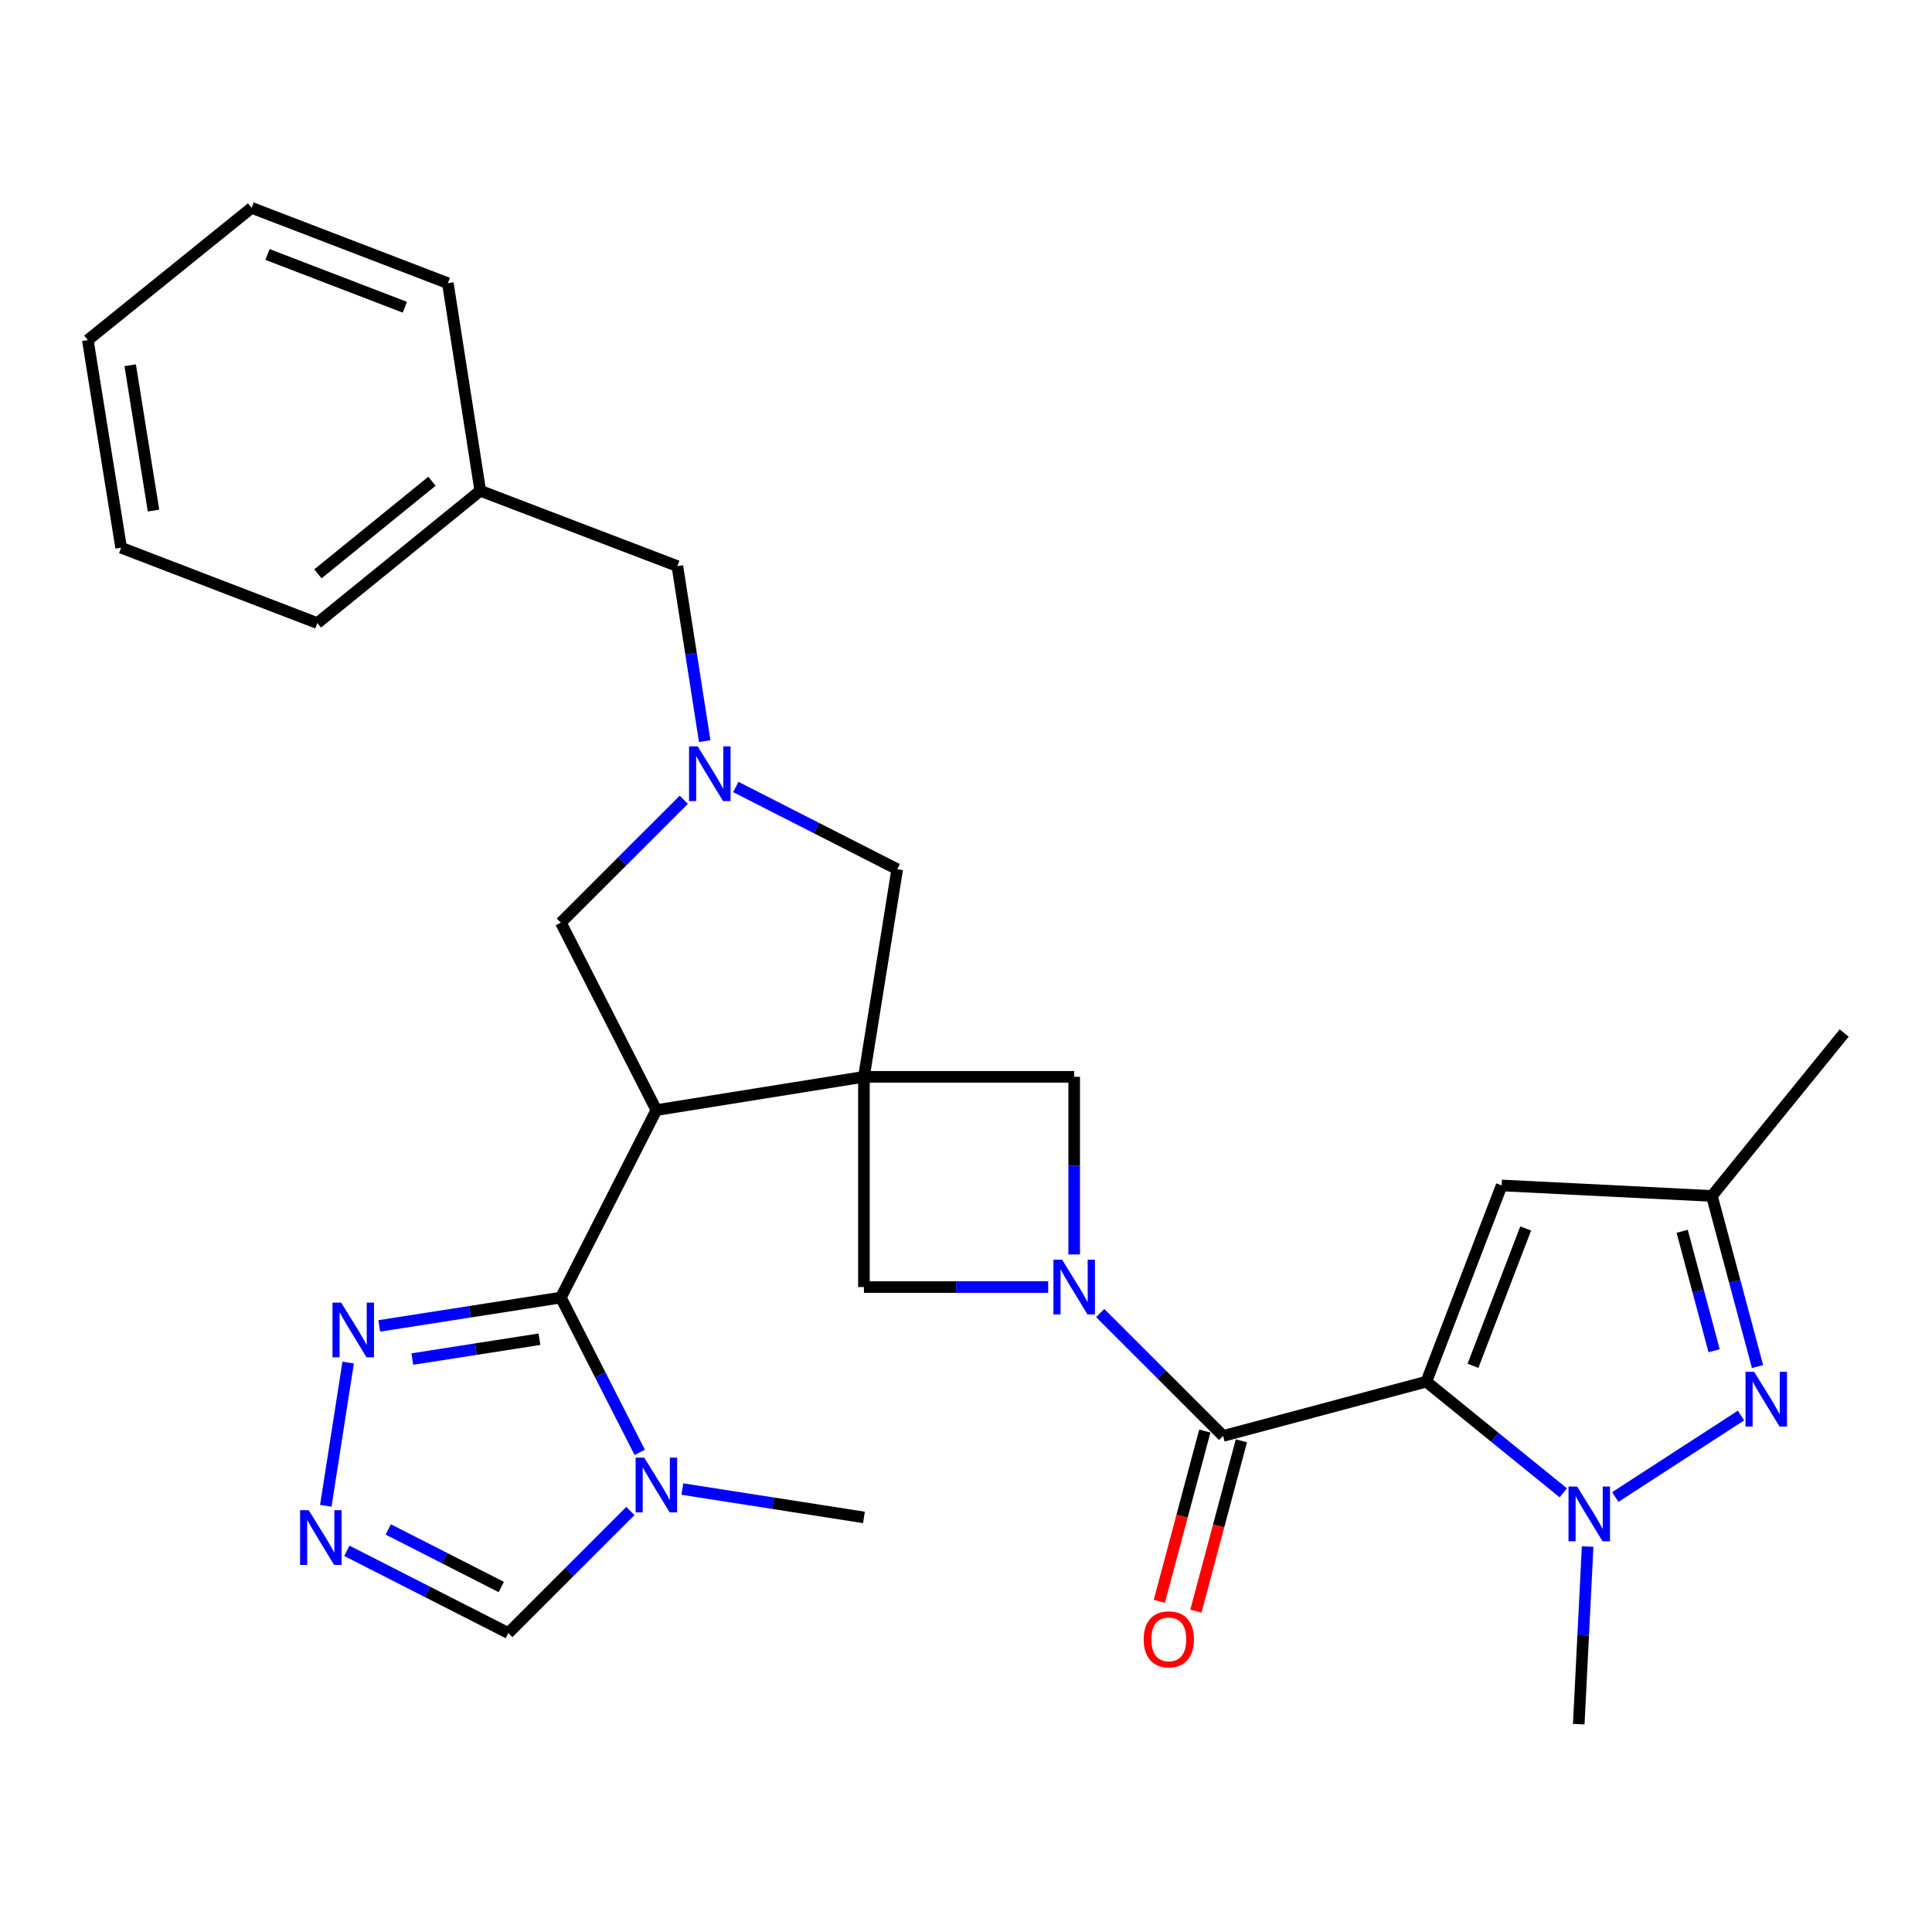<?xml version='1.0' encoding='iso-8859-1'?>
<svg version='1.1' baseProfile='full'
              xmlns='http://www.w3.org/2000/svg'
                      xmlns:rdkit='http://www.rdkit.org/xml'
                      xmlns:xlink='http://www.w3.org/1999/xlink'
                  xml:space='preserve'
width='1000px' height='1000px' viewBox='0 0 1000 1000'>
<!-- END OF HEADER -->
<rect style='opacity:1.0;fill:#FFFFFF;stroke:none' width='1000' height='1000' x='0' y='0'> </rect>
<path class='bond-4' d='M 738.271,715.153 L 633.078,743.234' style='fill:none;fill-rule:evenodd;stroke:#000000;stroke-width:6px;stroke-linecap:butt;stroke-linejoin:miter;stroke-opacity:1' />
<path class='bond-5' d='M 738.271,715.153 L 773.708,743.917' style='fill:none;fill-rule:evenodd;stroke:#000000;stroke-width:6px;stroke-linecap:butt;stroke-linejoin:miter;stroke-opacity:1' />
<path class='bond-5' d='M 773.708,743.917 L 809.144,772.681' style='fill:none;fill-rule:evenodd;stroke:#0000FF;stroke-width:6px;stroke-linecap:butt;stroke-linejoin:miter;stroke-opacity:1' />
<path class='bond-8' d='M 738.271,715.153 L 777.257,613.585' style='fill:none;fill-rule:evenodd;stroke:#000000;stroke-width:6px;stroke-linecap:butt;stroke-linejoin:miter;stroke-opacity:1' />
<path class='bond-8' d='M 762.409,706.939 L 789.699,635.84' style='fill:none;fill-rule:evenodd;stroke:#000000;stroke-width:6px;stroke-linecap:butt;stroke-linejoin:miter;stroke-opacity:1' />
<path class='bond-0' d='M 447.169,557.358 L 447.169,666.176' style='fill:none;fill-rule:evenodd;stroke:#000000;stroke-width:6px;stroke-linecap:butt;stroke-linejoin:miter;stroke-opacity:1' />
<path class='bond-1' d='M 447.169,557.358 L 339.734,574.577' style='fill:none;fill-rule:evenodd;stroke:#000000;stroke-width:6px;stroke-linecap:butt;stroke-linejoin:miter;stroke-opacity:1' />
<path class='bond-14' d='M 447.169,557.358 L 464.399,449.901' style='fill:none;fill-rule:evenodd;stroke:#000000;stroke-width:6px;stroke-linecap:butt;stroke-linejoin:miter;stroke-opacity:1' />
<path class='bond-30' d='M 447.169,557.358 L 555.998,557.358' style='fill:none;fill-rule:evenodd;stroke:#000000;stroke-width:6px;stroke-linecap:butt;stroke-linejoin:miter;stroke-opacity:1' />
<path class='bond-3' d='M 339.734,574.577 L 290.299,671.618' style='fill:none;fill-rule:evenodd;stroke:#000000;stroke-width:6px;stroke-linecap:butt;stroke-linejoin:miter;stroke-opacity:1' />
<path class='bond-16' d='M 339.734,574.577 L 290.299,477.557' style='fill:none;fill-rule:evenodd;stroke:#000000;stroke-width:6px;stroke-linecap:butt;stroke-linejoin:miter;stroke-opacity:1' />
<path class='bond-2' d='M 569.463,679.637 L 601.27,711.435' style='fill:none;fill-rule:evenodd;stroke:#0000FF;stroke-width:6px;stroke-linecap:butt;stroke-linejoin:miter;stroke-opacity:1' />
<path class='bond-2' d='M 601.27,711.435 L 633.078,743.234' style='fill:none;fill-rule:evenodd;stroke:#000000;stroke-width:6px;stroke-linecap:butt;stroke-linejoin:miter;stroke-opacity:1' />
<path class='bond-11' d='M 555.998,649.295 L 555.998,603.327' style='fill:none;fill-rule:evenodd;stroke:#0000FF;stroke-width:6px;stroke-linecap:butt;stroke-linejoin:miter;stroke-opacity:1' />
<path class='bond-11' d='M 555.998,603.327 L 555.998,557.358' style='fill:none;fill-rule:evenodd;stroke:#000000;stroke-width:6px;stroke-linecap:butt;stroke-linejoin:miter;stroke-opacity:1' />
<path class='bond-12' d='M 542.537,666.176 L 494.853,666.176' style='fill:none;fill-rule:evenodd;stroke:#0000FF;stroke-width:6px;stroke-linecap:butt;stroke-linejoin:miter;stroke-opacity:1' />
<path class='bond-12' d='M 494.853,666.176 L 447.169,666.176' style='fill:none;fill-rule:evenodd;stroke:#000000;stroke-width:6px;stroke-linecap:butt;stroke-linejoin:miter;stroke-opacity:1' />
<path class='bond-7' d='M 290.299,671.618 L 310.716,711.686' style='fill:none;fill-rule:evenodd;stroke:#000000;stroke-width:6px;stroke-linecap:butt;stroke-linejoin:miter;stroke-opacity:1' />
<path class='bond-7' d='M 310.716,711.686 L 331.132,751.755' style='fill:none;fill-rule:evenodd;stroke:#0000FF;stroke-width:6px;stroke-linecap:butt;stroke-linejoin:miter;stroke-opacity:1' />
<path class='bond-10' d='M 290.299,671.618 L 243.3,678.953' style='fill:none;fill-rule:evenodd;stroke:#000000;stroke-width:6px;stroke-linecap:butt;stroke-linejoin:miter;stroke-opacity:1' />
<path class='bond-10' d='M 243.3,678.953 L 196.301,686.289' style='fill:none;fill-rule:evenodd;stroke:#0000FF;stroke-width:6px;stroke-linecap:butt;stroke-linejoin:miter;stroke-opacity:1' />
<path class='bond-10' d='M 279.221,693.175 L 246.322,698.31' style='fill:none;fill-rule:evenodd;stroke:#000000;stroke-width:6px;stroke-linecap:butt;stroke-linejoin:miter;stroke-opacity:1' />
<path class='bond-10' d='M 246.322,698.31 L 213.422,703.445' style='fill:none;fill-rule:evenodd;stroke:#0000FF;stroke-width:6px;stroke-linecap:butt;stroke-linejoin:miter;stroke-opacity:1' />
<path class='bond-18' d='M 623.614,740.706 L 611.839,784.787' style='fill:none;fill-rule:evenodd;stroke:#000000;stroke-width:6px;stroke-linecap:butt;stroke-linejoin:miter;stroke-opacity:1' />
<path class='bond-18' d='M 611.839,784.787 L 600.064,828.868' style='fill:none;fill-rule:evenodd;stroke:#FF0000;stroke-width:6px;stroke-linecap:butt;stroke-linejoin:miter;stroke-opacity:1' />
<path class='bond-18' d='M 642.541,745.762 L 630.767,789.843' style='fill:none;fill-rule:evenodd;stroke:#000000;stroke-width:6px;stroke-linecap:butt;stroke-linejoin:miter;stroke-opacity:1' />
<path class='bond-18' d='M 630.767,789.843 L 618.992,833.924' style='fill:none;fill-rule:evenodd;stroke:#FF0000;stroke-width:6px;stroke-linecap:butt;stroke-linejoin:miter;stroke-opacity:1' />
<path class='bond-6' d='M 836.069,774.87 L 901.141,732.681' style='fill:none;fill-rule:evenodd;stroke:#0000FF;stroke-width:6px;stroke-linecap:butt;stroke-linejoin:miter;stroke-opacity:1' />
<path class='bond-20' d='M 821.755,800.486 L 819.456,846.453' style='fill:none;fill-rule:evenodd;stroke:#0000FF;stroke-width:6px;stroke-linecap:butt;stroke-linejoin:miter;stroke-opacity:1' />
<path class='bond-20' d='M 819.456,846.453 L 817.158,892.42' style='fill:none;fill-rule:evenodd;stroke:#000000;stroke-width:6px;stroke-linecap:butt;stroke-linejoin:miter;stroke-opacity:1' />
<path class='bond-29' d='M 909.694,707.327 L 897.884,663.171' style='fill:none;fill-rule:evenodd;stroke:#0000FF;stroke-width:6px;stroke-linecap:butt;stroke-linejoin:miter;stroke-opacity:1' />
<path class='bond-29' d='M 897.884,663.171 L 886.075,619.016' style='fill:none;fill-rule:evenodd;stroke:#000000;stroke-width:6px;stroke-linecap:butt;stroke-linejoin:miter;stroke-opacity:1' />
<path class='bond-29' d='M 887.226,699.142 L 878.959,668.233' style='fill:none;fill-rule:evenodd;stroke:#0000FF;stroke-width:6px;stroke-linecap:butt;stroke-linejoin:miter;stroke-opacity:1' />
<path class='bond-29' d='M 878.959,668.233 L 870.692,637.324' style='fill:none;fill-rule:evenodd;stroke:#000000;stroke-width:6px;stroke-linecap:butt;stroke-linejoin:miter;stroke-opacity:1' />
<path class='bond-17' d='M 326.285,782.087 L 294.693,813.679' style='fill:none;fill-rule:evenodd;stroke:#0000FF;stroke-width:6px;stroke-linecap:butt;stroke-linejoin:miter;stroke-opacity:1' />
<path class='bond-17' d='M 294.693,813.679 L 263.1,845.271' style='fill:none;fill-rule:evenodd;stroke:#000000;stroke-width:6px;stroke-linecap:butt;stroke-linejoin:miter;stroke-opacity:1' />
<path class='bond-21' d='M 353.193,770.738 L 400.181,778.074' style='fill:none;fill-rule:evenodd;stroke:#0000FF;stroke-width:6px;stroke-linecap:butt;stroke-linejoin:miter;stroke-opacity:1' />
<path class='bond-21' d='M 400.181,778.074 L 447.169,785.409' style='fill:none;fill-rule:evenodd;stroke:#000000;stroke-width:6px;stroke-linecap:butt;stroke-linejoin:miter;stroke-opacity:1' />
<path class='bond-15' d='M 777.257,613.585 L 886.075,619.016' style='fill:none;fill-rule:evenodd;stroke:#000000;stroke-width:6px;stroke-linecap:butt;stroke-linejoin:miter;stroke-opacity:1' />
<path class='bond-9' d='M 380.852,407.345 L 422.625,428.623' style='fill:none;fill-rule:evenodd;stroke:#0000FF;stroke-width:6px;stroke-linecap:butt;stroke-linejoin:miter;stroke-opacity:1' />
<path class='bond-9' d='M 422.625,428.623 L 464.399,449.901' style='fill:none;fill-rule:evenodd;stroke:#000000;stroke-width:6px;stroke-linecap:butt;stroke-linejoin:miter;stroke-opacity:1' />
<path class='bond-19' d='M 364.754,383.609 L 357.681,338.315' style='fill:none;fill-rule:evenodd;stroke:#0000FF;stroke-width:6px;stroke-linecap:butt;stroke-linejoin:miter;stroke-opacity:1' />
<path class='bond-19' d='M 357.681,338.315 L 350.607,293.02' style='fill:none;fill-rule:evenodd;stroke:#000000;stroke-width:6px;stroke-linecap:butt;stroke-linejoin:miter;stroke-opacity:1' />
<path class='bond-31' d='M 353.925,413.95 L 322.112,445.753' style='fill:none;fill-rule:evenodd;stroke:#0000FF;stroke-width:6px;stroke-linecap:butt;stroke-linejoin:miter;stroke-opacity:1' />
<path class='bond-31' d='M 322.112,445.753 L 290.299,477.557' style='fill:none;fill-rule:evenodd;stroke:#000000;stroke-width:6px;stroke-linecap:butt;stroke-linejoin:miter;stroke-opacity:1' />
<path class='bond-13' d='M 180.208,705.269 L 168.638,779.395' style='fill:none;fill-rule:evenodd;stroke:#0000FF;stroke-width:6px;stroke-linecap:butt;stroke-linejoin:miter;stroke-opacity:1' />
<path class='bond-32' d='M 179.533,802.704 L 221.316,823.987' style='fill:none;fill-rule:evenodd;stroke:#0000FF;stroke-width:6px;stroke-linecap:butt;stroke-linejoin:miter;stroke-opacity:1' />
<path class='bond-32' d='M 221.316,823.987 L 263.1,845.271' style='fill:none;fill-rule:evenodd;stroke:#000000;stroke-width:6px;stroke-linecap:butt;stroke-linejoin:miter;stroke-opacity:1' />
<path class='bond-32' d='M 200.96,791.632 L 230.208,806.531' style='fill:none;fill-rule:evenodd;stroke:#0000FF;stroke-width:6px;stroke-linecap:butt;stroke-linejoin:miter;stroke-opacity:1' />
<path class='bond-32' d='M 230.208,806.531 L 259.457,821.429' style='fill:none;fill-rule:evenodd;stroke:#000000;stroke-width:6px;stroke-linecap:butt;stroke-linejoin:miter;stroke-opacity:1' />
<path class='bond-23' d='M 886.075,619.016 L 954.545,534.687' style='fill:none;fill-rule:evenodd;stroke:#000000;stroke-width:6px;stroke-linecap:butt;stroke-linejoin:miter;stroke-opacity:1' />
<path class='bond-22' d='M 350.607,293.02 L 248.581,254.023' style='fill:none;fill-rule:evenodd;stroke:#000000;stroke-width:6px;stroke-linecap:butt;stroke-linejoin:miter;stroke-opacity:1' />
<path class='bond-24' d='M 248.581,254.023 L 164.253,322.505' style='fill:none;fill-rule:evenodd;stroke:#000000;stroke-width:6px;stroke-linecap:butt;stroke-linejoin:miter;stroke-opacity:1' />
<path class='bond-24' d='M 223.582,249.087 L 164.552,297.025' style='fill:none;fill-rule:evenodd;stroke:#000000;stroke-width:6px;stroke-linecap:butt;stroke-linejoin:miter;stroke-opacity:1' />
<path class='bond-25' d='M 248.581,254.023 L 231.809,146.577' style='fill:none;fill-rule:evenodd;stroke:#000000;stroke-width:6px;stroke-linecap:butt;stroke-linejoin:miter;stroke-opacity:1' />
<path class='bond-27' d='M 164.253,322.505 L 62.695,283.497' style='fill:none;fill-rule:evenodd;stroke:#000000;stroke-width:6px;stroke-linecap:butt;stroke-linejoin:miter;stroke-opacity:1' />
<path class='bond-26' d='M 231.809,146.577 L 130.24,107.58' style='fill:none;fill-rule:evenodd;stroke:#000000;stroke-width:6px;stroke-linecap:butt;stroke-linejoin:miter;stroke-opacity:1' />
<path class='bond-26' d='M 209.552,159.017 L 138.454,131.719' style='fill:none;fill-rule:evenodd;stroke:#000000;stroke-width:6px;stroke-linecap:butt;stroke-linejoin:miter;stroke-opacity:1' />
<path class='bond-28' d='M 130.24,107.58 L 45.455,176.018' style='fill:none;fill-rule:evenodd;stroke:#000000;stroke-width:6px;stroke-linecap:butt;stroke-linejoin:miter;stroke-opacity:1' />
<path class='bond-33' d='M 62.695,283.497 L 45.455,176.018' style='fill:none;fill-rule:evenodd;stroke:#000000;stroke-width:6px;stroke-linecap:butt;stroke-linejoin:miter;stroke-opacity:1' />
<path class='bond-33' d='M 79.453,264.272 L 67.384,189.037' style='fill:none;fill-rule:evenodd;stroke:#000000;stroke-width:6px;stroke-linecap:butt;stroke-linejoin:miter;stroke-opacity:1' />
<path  class='atom-3' d='M 549.738 652.016
L 559.018 667.016
Q 559.938 668.496, 561.418 671.176
Q 562.898 673.856, 562.978 674.016
L 562.978 652.016
L 566.738 652.016
L 566.738 680.336
L 562.858 680.336
L 552.898 663.936
Q 551.738 662.016, 550.498 659.816
Q 549.298 657.616, 548.938 656.936
L 548.938 680.336
L 545.258 680.336
L 545.258 652.016
L 549.738 652.016
' fill='#0000FF'/>
<path  class='atom-6' d='M 816.34 769.442
L 825.62 784.442
Q 826.54 785.922, 828.02 788.602
Q 829.5 791.282, 829.58 791.442
L 829.58 769.442
L 833.34 769.442
L 833.34 797.762
L 829.46 797.762
L 819.5 781.362
Q 818.34 779.442, 817.1 777.242
Q 815.9 775.042, 815.54 774.362
L 815.54 797.762
L 811.86 797.762
L 811.86 769.442
L 816.34 769.442
' fill='#0000FF'/>
<path  class='atom-7' d='M 907.95 710.049
L 917.23 725.049
Q 918.15 726.529, 919.63 729.209
Q 921.11 731.889, 921.19 732.049
L 921.19 710.049
L 924.95 710.049
L 924.95 738.369
L 921.07 738.369
L 911.11 721.969
Q 909.95 720.049, 908.71 717.849
Q 907.51 715.649, 907.15 714.969
L 907.15 738.369
L 903.47 738.369
L 903.47 710.049
L 907.95 710.049
' fill='#0000FF'/>
<path  class='atom-8' d='M 333.474 754.477
L 342.754 769.477
Q 343.674 770.957, 345.154 773.637
Q 346.634 776.317, 346.714 776.477
L 346.714 754.477
L 350.474 754.477
L 350.474 782.797
L 346.594 782.797
L 336.634 766.397
Q 335.474 764.477, 334.234 762.277
Q 333.034 760.077, 332.674 759.397
L 332.674 782.797
L 328.994 782.797
L 328.994 754.477
L 333.474 754.477
' fill='#0000FF'/>
<path  class='atom-10' d='M 361.13 386.328
L 370.41 401.328
Q 371.33 402.808, 372.81 405.488
Q 374.29 408.168, 374.37 408.328
L 374.37 386.328
L 378.13 386.328
L 378.13 414.648
L 374.25 414.648
L 364.29 398.248
Q 363.13 396.328, 361.89 394.128
Q 360.69 391.928, 360.33 391.248
L 360.33 414.648
L 356.65 414.648
L 356.65 386.328
L 361.13 386.328
' fill='#0000FF'/>
<path  class='atom-11' d='M 176.582 674.23
L 185.862 689.23
Q 186.782 690.71, 188.262 693.39
Q 189.742 696.07, 189.822 696.23
L 189.822 674.23
L 193.582 674.23
L 193.582 702.55
L 189.702 702.55
L 179.742 686.15
Q 178.582 684.23, 177.342 682.03
Q 176.142 679.83, 175.782 679.15
L 175.782 702.55
L 172.102 702.55
L 172.102 674.23
L 176.582 674.23
' fill='#0000FF'/>
<path  class='atom-14' d='M 159.81 781.687
L 169.09 796.687
Q 170.01 798.167, 171.49 800.847
Q 172.97 803.527, 173.05 803.687
L 173.05 781.687
L 176.81 781.687
L 176.81 810.007
L 172.93 810.007
L 162.97 793.607
Q 161.81 791.687, 160.57 789.487
Q 159.37 787.287, 159.01 786.607
L 159.01 810.007
L 155.33 810.007
L 155.33 781.687
L 159.81 781.687
' fill='#0000FF'/>
<path  class='atom-19' d='M 591.975 848.518
Q 591.975 841.718, 595.335 837.918
Q 598.695 834.118, 604.975 834.118
Q 611.255 834.118, 614.615 837.918
Q 617.975 841.718, 617.975 848.518
Q 617.975 855.398, 614.575 859.318
Q 611.175 863.198, 604.975 863.198
Q 598.735 863.198, 595.335 859.318
Q 591.975 855.438, 591.975 848.518
M 604.975 859.998
Q 609.295 859.998, 611.615 857.118
Q 613.975 854.198, 613.975 848.518
Q 613.975 842.958, 611.615 840.158
Q 609.295 837.318, 604.975 837.318
Q 600.655 837.318, 598.295 840.118
Q 595.975 842.918, 595.975 848.518
Q 595.975 854.238, 598.295 857.118
Q 600.655 859.998, 604.975 859.998
' fill='#FF0000'/>
</svg>
